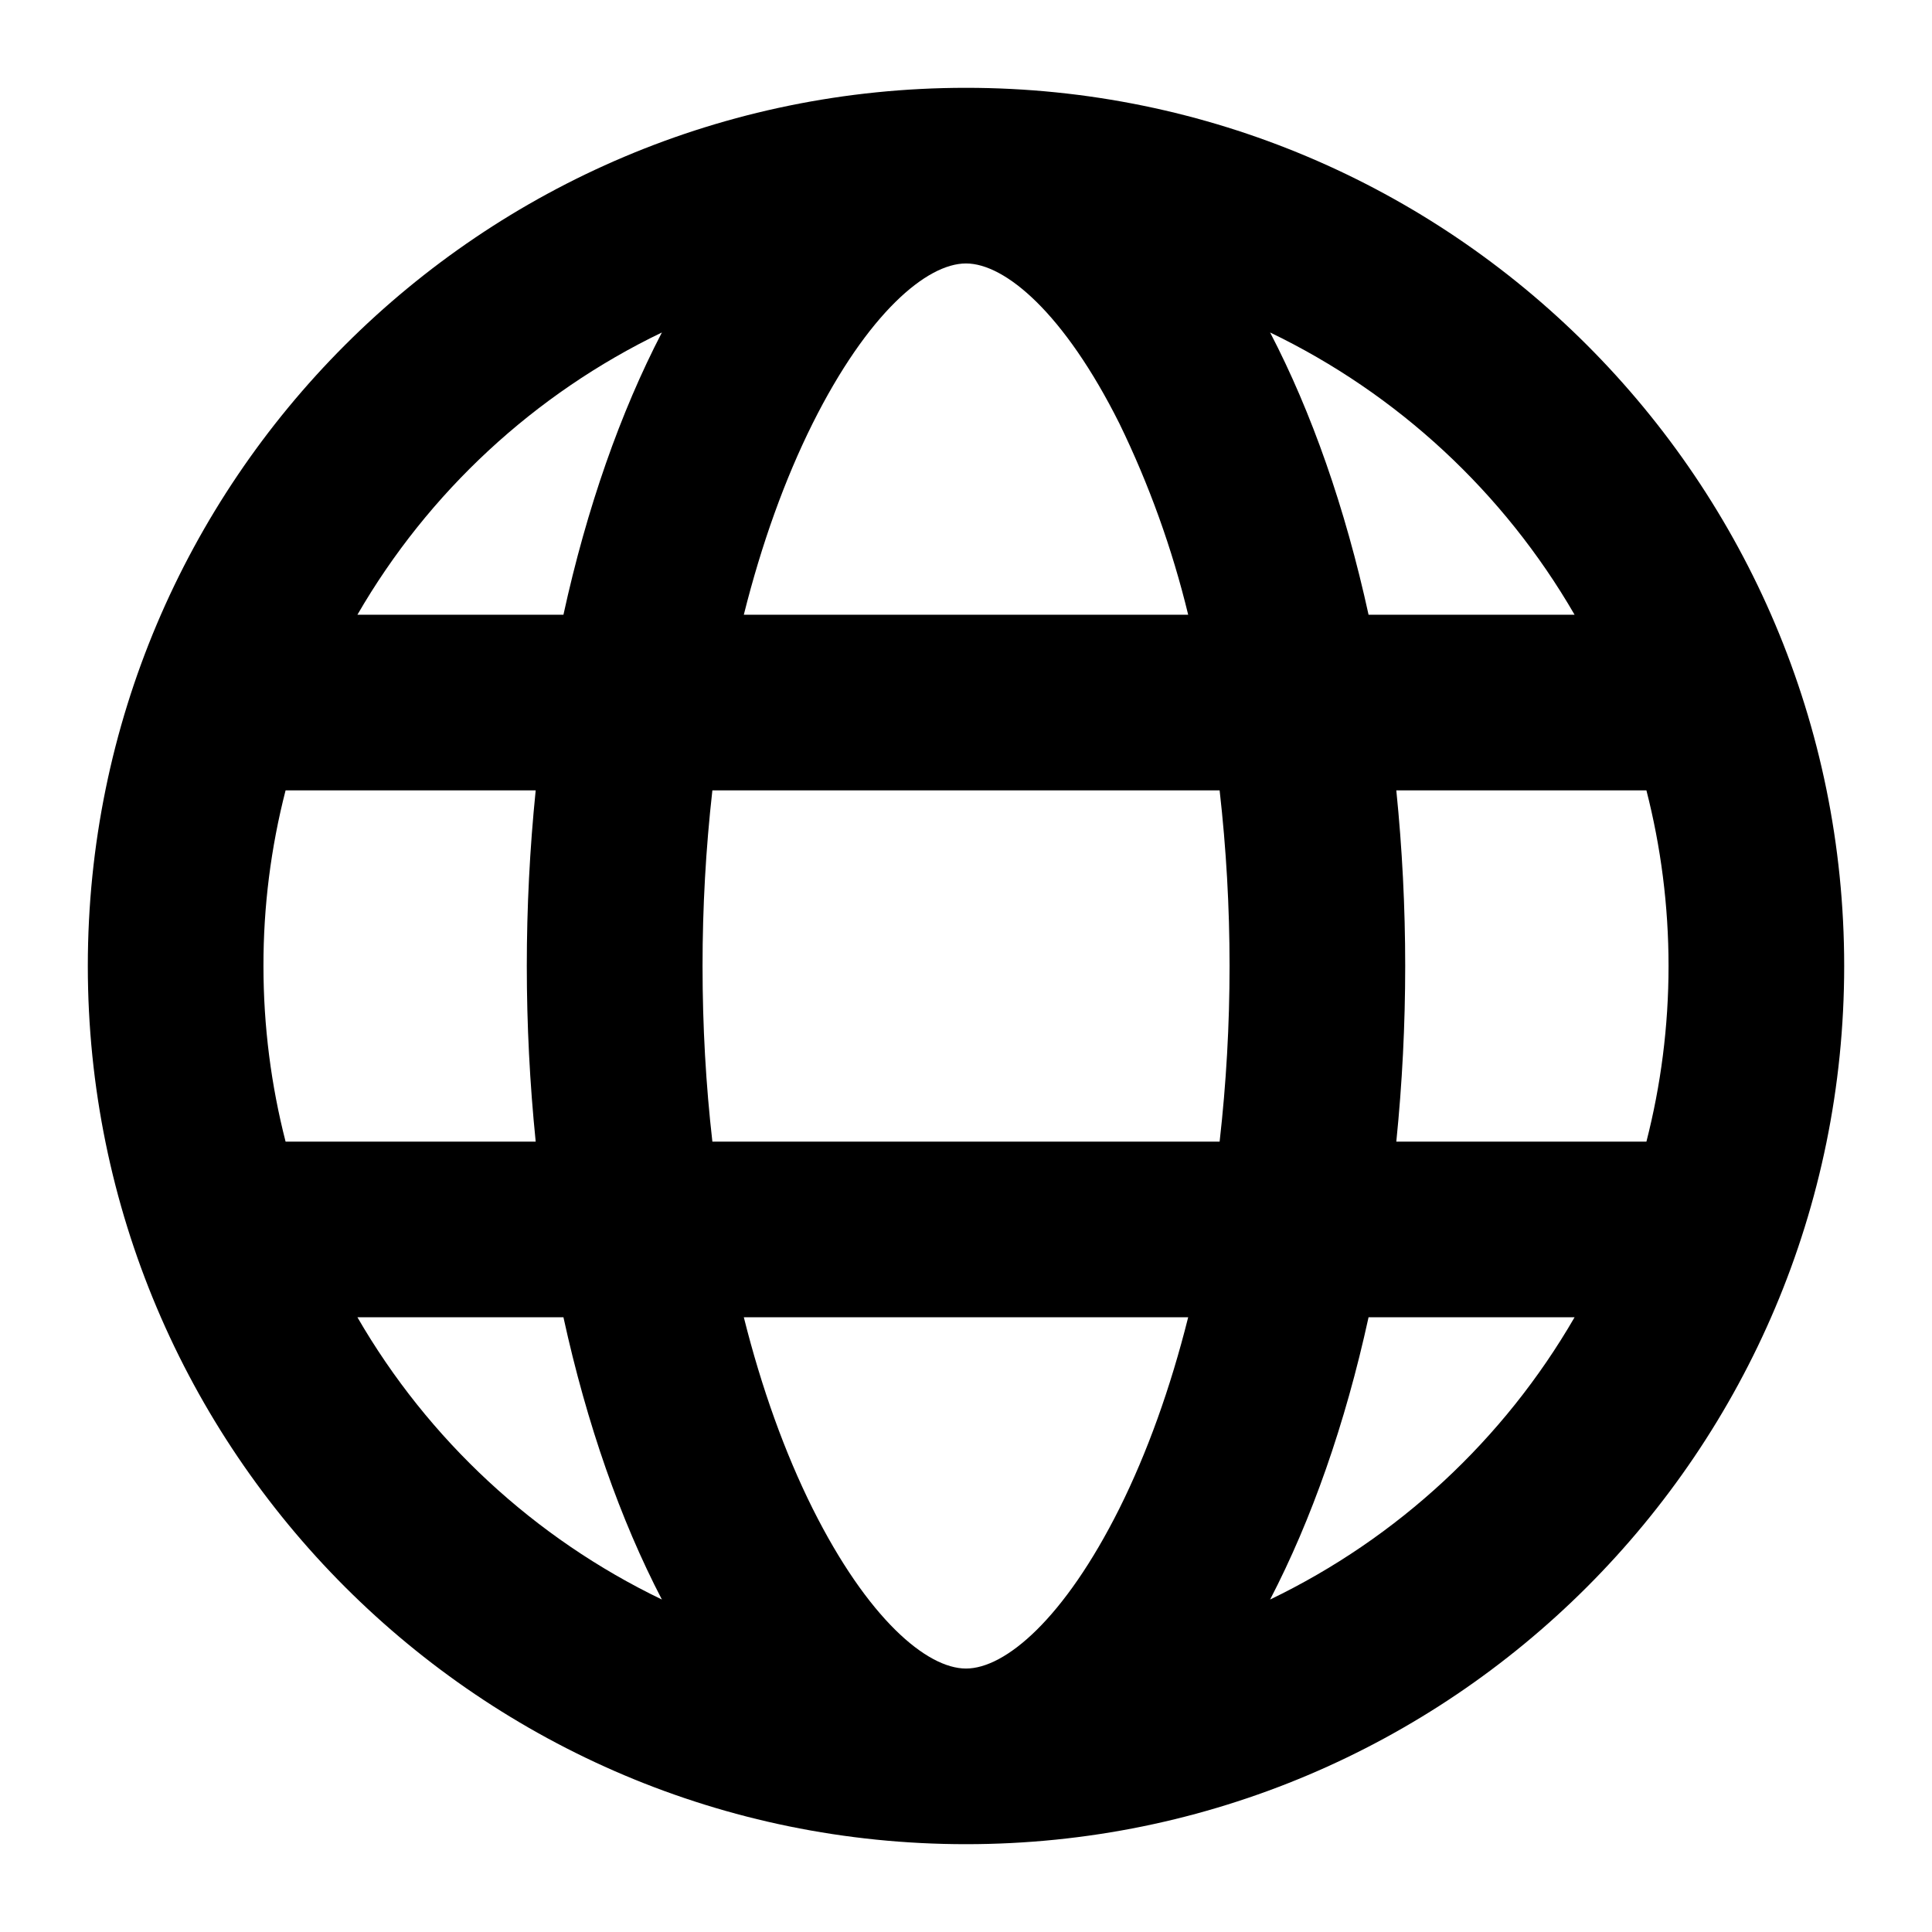<svg width="22" height="22" viewBox="0 0 22 22" fill="none" xmlns="http://www.w3.org/2000/svg">
<path d="M3.252 9C3.084 9.653 2.999 10.325 3 11C3 11.69 3.088 12.36 3.252 13H6.1C5.965 11.67 5.965 10.33 6.1 9H3.252ZM4.07 7H6.416C6.682 5.783 7.066 4.693 7.537 3.786C6.085 4.485 4.877 5.605 4.07 7ZM18.748 9H15.9C16.035 10.33 16.035 11.67 15.9 13H18.748C18.912 12.36 19 11.69 19 11C19 10.31 18.912 9.64 18.748 9ZM17.93 7C17.123 5.605 15.915 4.485 14.463 3.786C14.935 4.693 15.318 5.783 15.584 7H17.93ZM8.112 9C8.037 9.664 8 10.332 8 11C8 11.685 8.038 12.355 8.112 13H13.888C14.039 11.671 14.039 10.329 13.888 9H8.112ZM8.47 7H13.53C13.348 6.248 13.085 5.518 12.747 4.823C12.119 3.568 11.447 3 11 3C10.552 3 9.881 3.568 9.253 4.823C8.938 5.455 8.673 6.19 8.47 7ZM4.07 15C4.877 16.395 6.085 17.515 7.537 18.214C7.065 17.307 6.682 16.217 6.416 15H4.07ZM17.93 15H15.584C15.318 16.217 14.934 17.307 14.463 18.214C15.915 17.515 17.123 16.395 17.93 15ZM8.47 15C8.673 15.81 8.938 16.545 9.253 17.177C9.881 18.432 10.553 19 11 19C11.448 19 12.119 18.432 12.747 17.177C13.062 16.545 13.327 15.81 13.53 15H8.47ZM11 21C5.477 21 1 16.523 1 11C1 5.477 5.477 1 11 1C16.523 1 21 5.477 21 11C21 16.523 16.523 21 11 21Z" fill="black"/>
</svg>
